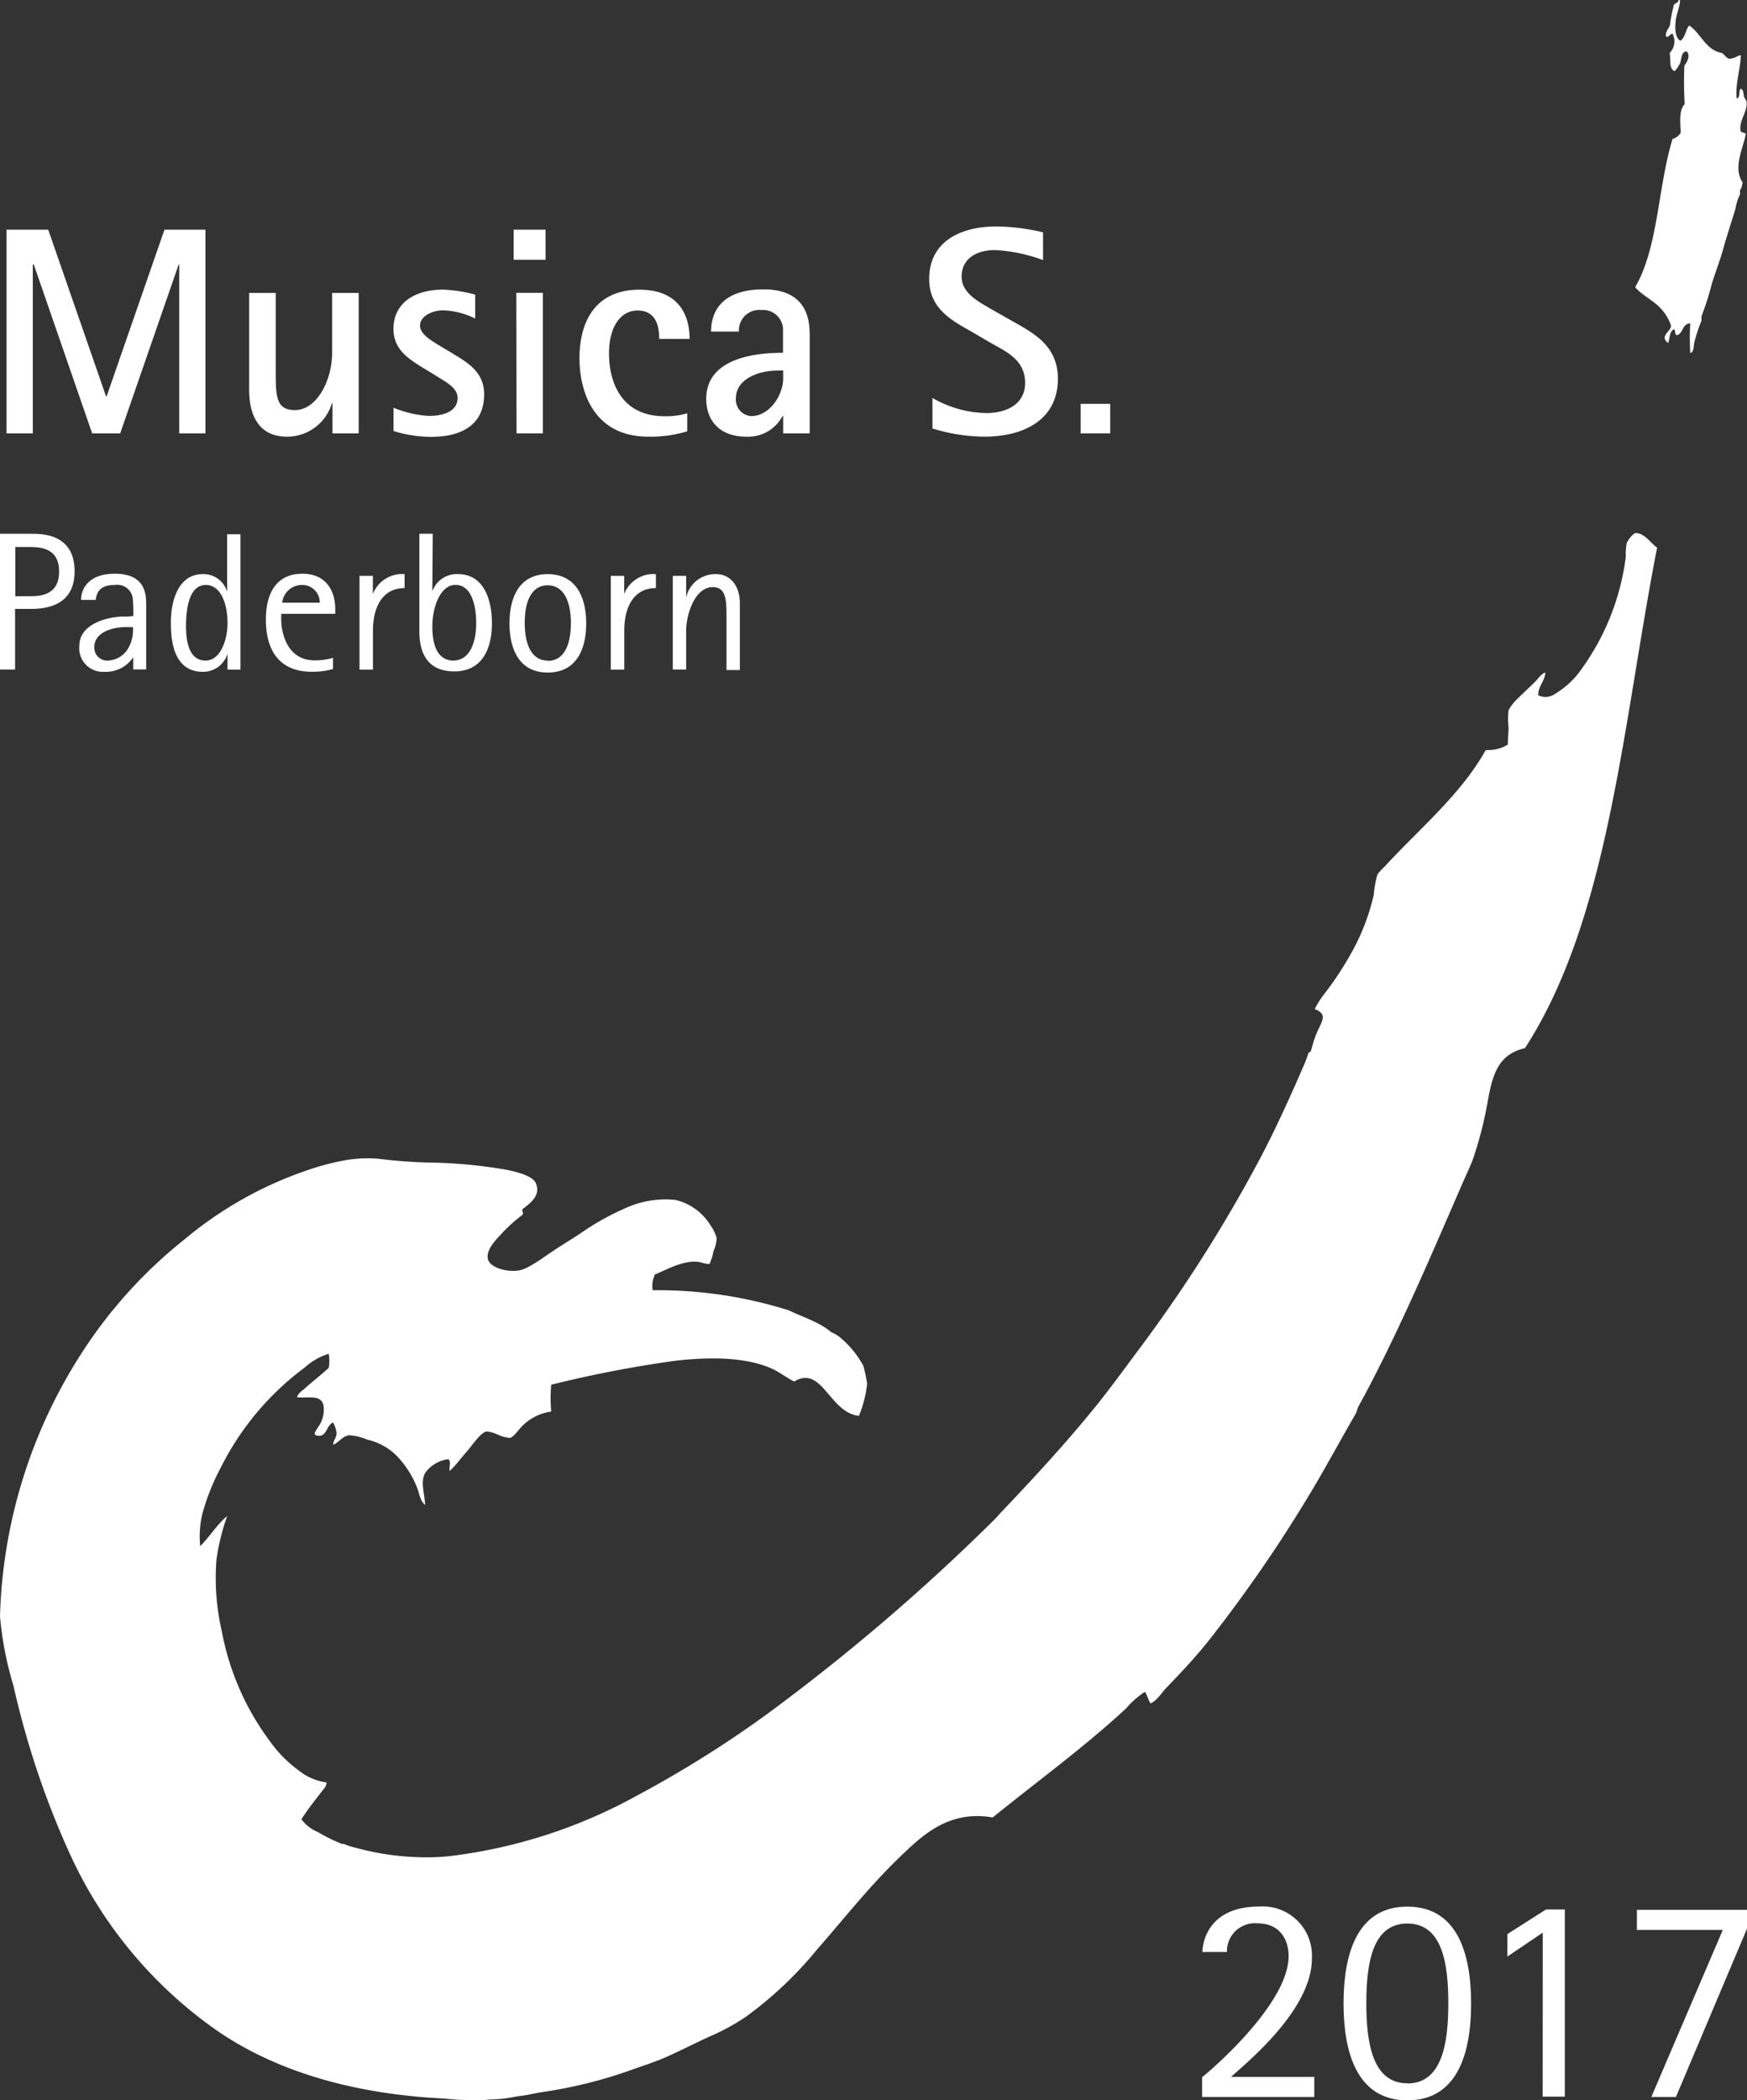 <svg id="Layer_1" data-name="Layer 1" xmlns="http://www.w3.org/2000/svg" viewBox="0 0 213.08 256.07"><rect x="0" y="0" width="213.08" height="256.07" fill="#333333" stroke="none"/><defs><style>.cls-1{fill:#fff;}</style></defs><title>logo</title><path class="cls-1" d="M.8,28H5.88l7.06,20.34H13L20.06,28h5V52.84H21.86V32.25h-.07L14.66,52.84H11.24L4.12,32.25H4V52.84H.8Z"/><path class="cls-1" d="M40.55,49.17h-.07A5.69,5.69,0,0,1,35,53.24c-4,0-4.61-3.53-4.61-5.65V35.71h3.24v9.36c0,3.2,0,4.93,2.34,4.93,2.66,0,4.54-3.6,4.54-7V35.71h3.24V52.84H40.55Z"/><path class="cls-1" d="M55.05,43c1.8,1.12,4,2.23,4,5.08,0,3.6-2.59,5.18-6.44,5.18A15.3,15.3,0,0,1,48,52.55V49.71a13.1,13.1,0,0,0,4.32,1c1.55,0,3.49-.43,3.49-2.2,0-1.3-1.58-2-2.74-2.77l-1.66-1c-1.55-1-3.42-2.12-3.42-4.64,0-3.1,2.52-4.79,6.08-4.79a17.85,17.85,0,0,1,3.89.61v2.92a9.34,9.34,0,0,0-3.92-1c-1.4,0-2.81.76-2.81,1.84s1.37,1.84,2.48,2.52Z"/><path class="cls-1" d="M62.65,28h3.89v3.67H62.65Zm.32,7.7h3.24V52.84H63Z"/><path class="cls-1" d="M83.82,52.59a15.41,15.41,0,0,1-4.75.65c-6.55,0-8.39-5.33-8.39-9.57,0-4.79,2.2-8.35,7.31-8.35,4.86,0,6.12,3.17,6.12,6H80.4c0-1.3-.25-3.46-2.63-3.46-2.12,0-3.49,2.05-3.49,5.22,0,3.38,1.4,7.67,6.8,7.67a9.08,9.08,0,0,0,2.74-.36Z"/><path class="cls-1" d="M95.52,50.72h-.07A4.74,4.74,0,0,1,91,53.24c-3.2,0-4.86-1.94-4.86-4.61,0-4.54,5-5.62,9.36-5.62V40a2.43,2.43,0,0,0-2.63-2.2,2.48,2.48,0,0,0-2.74,2.63H86.73c0-2.74,1.62-5.15,6.41-5.15,5.62,0,5.62,4.21,5.62,5.76V52.84H95.52Zm-.65-5.54c-2.56,0-5.11,1.15-5.11,3.35a2,2,0,0,0,1.87,2.2c2.23,0,3.89-2.56,3.89-4.57v-1Z"/><path class="cls-1" d="M123.81,39.34c2.41,1.37,5.22,2.92,5.22,6.84,0,4.79-3.85,7.06-9,7.06a21.85,21.85,0,0,1-6.3-1V48.52a13.54,13.54,0,0,0,6.59,1.84c2.34,0,4.71-1,4.71-3.67S123,43,121,41.9l-2.27-1.33c-2.3-1.33-5.4-2.74-5.4-6.55,0-4.43,3.6-6.41,8.24-6.41a25.41,25.41,0,0,1,5.65.72v3.38a19.86,19.86,0,0,0-5.83-1.22c-2.45,0-4.1,1.15-4.1,3.24s2.2,3.13,4,4.18Z"/><path class="cls-1" d="M131.81,49.24h3.6v3.6h-3.6Z"/><path class="cls-1" d="M0,65.08H3.84c1.3,0,5.26,0,5.26,4.58,0,3.34-2.21,4.58-5.26,4.58h-2v7.39H0Zm1.87,7.61h2c2.35,0,3.34-1.1,3.34-3,0-3-2.45-3-3.79-3H1.87Z"/><path class="cls-1" d="M16.25,80.13h0a4,4,0,0,1-3.5,1.78,2.88,2.88,0,0,1-3.07-3.19c0-2.66,3.46-3.55,5.45-3.55a5.79,5.79,0,0,0,1.13-.07,20.56,20.56,0,0,0-.07-2.18A1.91,1.91,0,0,0,14,71.32c-1.85,0-2.21.94-2.33,1.82H9.89c0-1.44,1-3.19,4.1-3.19,3.55,0,3.84,2.23,3.84,3.67v8H16.25Zm-1-3.67c-1.2,0-3.74.48-3.74,2.42a1.56,1.56,0,0,0,1.61,1.66,3,3,0,0,0,2.66-1.78,4.36,4.36,0,0,0,.43-2.3Z"/><path class="cls-1" d="M27.75,79.7h0a3.1,3.1,0,0,1-3,2.21c-2.76,0-3.91-2.26-3.91-5.88C20.81,73,21.89,70,24.7,70a3,3,0,0,1,3,2.14h0v-7h1.63V81.64H27.75Zm-2.69.84c1.87,0,2.69-2.59,2.69-4.56,0-2.54-.91-4.66-2.64-4.66-1.94,0-2.42,2.59-2.42,5C22.68,77.8,22.9,80.54,25.06,80.54Z"/><path class="cls-1" d="M40.61,81.57A8.89,8.89,0,0,1,38,81.9c-3.53,0-5.57-2.14-5.57-6.36,0-3.41,1.42-5.59,4.46-5.59,2.69,0,4,1.85,4,4.34v.55H34.3v.67c0,1.73.77,5,4.06,5a7.44,7.44,0,0,0,2.26-.31ZM39,73.48a2.13,2.13,0,0,0-2.18-2.16,2.42,2.42,0,0,0-2.4,2.16Z"/><path class="cls-1" d="M43.85,70.21h1.63v2.21h0A3.83,3.83,0,0,1,49.35,70V71.7c-2.59,0-3.86,2.14-3.86,5.21v4.73H43.85Z"/><path class="cls-1" d="M52.73,72.11h0A3.14,3.14,0,0,1,55.87,70C59,70,60,73.09,60,76c0,3.29-1.32,5.86-4.58,5.86-4.08,0-4.27-3.48-4.27-5V65.08h1.63Zm2.59,8.42c2,0,2.76-2.26,2.76-4.54s-.62-4.68-2.52-4.68-2.83,2.81-2.83,5.06C52.73,77.7,52.92,80.54,55.32,80.54Z"/><path class="cls-1" d="M62.14,76c0-3.34,1.3-6,4.66-6s4.7,2.66,4.7,6-1.32,6-4.7,6S62.14,79.29,62.14,76Zm4.66,4.58c1.87,0,2.83-1.73,2.83-4.61s-1-4.61-2.83-4.61S64,73.07,64,75.93,64.95,80.54,66.79,80.54Z"/><path class="cls-1" d="M74.5,70.21h1.63v2.21h0A3.83,3.83,0,0,1,80,70V71.7c-2.59,0-3.86,2.14-3.86,5.21v4.73H74.5Z"/><path class="cls-1" d="M82.06,70.21h1.63v2.64h0A3.63,3.63,0,0,1,87.31,70c1.94,0,2.93,1.63,2.93,3.53v8.16H88.61V75.3c0-2,0-3.72-1.68-3.72-2.16,0-3.24,3.29-3.24,5.35v4.7H82.06Z"/><path class="cls-1" d="M146.62,253.26c2.34-1.91,10.55-9.36,10.55-14.76,0-2.12-1.15-4-3.78-4a3.41,3.41,0,0,0-3.74,3.49h-3c.07-1.84,1.22-5.54,6.95-5.54a6,6,0,0,1,6.41,6.34c0,6.23-7.85,12.6-9.86,14.43H160.3v2.45H146.62Z"/><path class="cls-1" d="M163.87,244.27c0-5.9,1.58-11.81,7.78-11.81s7.78,5.9,7.78,11.81-1.58,11.81-7.78,11.81S163.87,250.13,163.87,244.27Zm7.78,9.75c4.28,0,5-5,5-9.75s-.68-9.75-5-9.75-5,5-5,9.75S167.39,254,171.64,254Z"/><path class="cls-1" d="M188.17,235.63l-4.32,2.92v-2.74l4.71-3h2.3v22.82h-2.7Z"/><path class="cls-1" d="M210.13,235.3H199.65v-2.45h13.43v2.3l-8.67,20.52h-3Z"/><path class="cls-1" d="M204.73,0c.1,0,.16,0,.18.08,0,.66-.45,1.65-.53,2.47s-.11,2,.56,2.42c.64-.37.62-1.35,1.1-1.86,1.45,1,2,3,4,3.36.31.2.47.56.85.69.68,0,.91-.33,1.43-.43,0,1.54-.71,3.57-.49,5.28.49-.1.18-.94.49-1.2.39.17.29.67.41,1s.27.37.3.62c.12,1.15-.86,2.16-.76,3.39,0,.43.51.27.66.51-.3,1.73-1.61,4.13-.38,5.91-.08.33-.1.72-.32.92l0,.54a6.24,6.24,0,0,0-.56,1.75c-.42,1.43-1,3.12-1.43,4.69s-1,3-1.44,4.42a35.22,35.22,0,0,1-1.27,4c0,.18,0,.36,0,.54a18.82,18.82,0,0,0-.88,2.67c-.11.44,0,1.11-.49,1.29a30.73,30.73,0,0,1,0-3.63c-1,.06-.84,1.14-1.57,1.43-.39,0-.2-.54-.39-.71-.62.21-.5,1.1-.74,1.67-1.11-.85.33-1.39.36-2.1a5.67,5.67,0,0,0-1.27-2.12c-.92-1-2.4-1.69-3.11-2.59,2.83-4.82,2.77-12.29,4.56-18.07a1.67,1.67,0,0,0,1-.77c-.08-1.38-.2-2.79.48-3.47A46.6,46.6,0,0,1,205.44,8c.28-.36.8-1.21.29-1.73-.72,0-.61,1-.84,1.49a5.24,5.24,0,0,1-.34.56c-.1.14-.24.42-.44.29-.55-.48-.31-1.24-.46-2.16A2,2,0,0,0,204,4.12c-.4,0-.45.56-.8.31-.11-.54.34-.9.48-1.38a22.51,22.51,0,0,1,.44-2.29c0-.42.61-.31.6-.75"/><path class="cls-1" d="M202.11,66.79c-4.18,21.43-5.85,45.16-16.11,61-3.33.77-4,3.31-4.6,6.82a47.24,47.24,0,0,1-1.71,6.61c-.32.92-.75,1.76-1.15,2.68-3.79,8.71-7.49,17.46-11.85,25.73-.32.61-.66,1.21-1,1.86-.17.31-.18.63-.41,1-1.74,3-3.52,6.31-5.31,9.3a173.43,173.43,0,0,1-12.36,18c-1.64,2.1-3.5,4.07-5.36,6-.6.64-1.08,1.49-1.91,1.9-.3-.4-.38-1-.7-1.42a10.79,10.79,0,0,0-2.27,2c-5,4.66-10.84,8.9-16.29,13.32-5.06-.88-8.22,1.84-10.87,4.38-4,3.78-7,7.66-10.55,11.71A46.48,46.48,0,0,1,91,245.87a26.09,26.09,0,0,1-4.07,2.26c-2,.87-4.07,2-6.22,2.9-.94.38-2,.75-3.12,1.13a56.51,56.51,0,0,1-11.43,2.91c-.79.1-1.7.36-2.53.45s-1.22.23-2.15.34c-.41.08-2,.12-2.31.17a23.26,23.26,0,0,1-2.51,0c-1.06,0-1.85-.13-2.86-.19-10.92-.58-20.2-3.36-27.3-8.24A53.19,53.19,0,0,1,8.42,225.81a105.28,105.28,0,0,1-6.78-20.29A41.72,41.72,0,0,1,0,197.06,62.36,62.36,0,0,1,9.94,165a57.31,57.31,0,0,1,12.55-13.88,46.79,46.79,0,0,1,15.05-8.46,30.4,30.4,0,0,1,3.94-1.08,16.21,16.21,0,0,1,4.7-.3c1.66.22,4,.41,6,.46a59.59,59.59,0,0,1,9.47.86c1.47.28,3.33.78,3.7,1.65.66,1.53-.72,2.47-1.59,3.15-.21.19.19.5-.06.73a20.05,20.05,0,0,0-2.53,2.29c-.6.67-1.85,1.84-1.68,3s2.44,1.74,3.87,1.46c1.11-.21,2.87-1.54,3.8-2.16,1.28-.86,2.49-1.59,3.62-2.33a31,31,0,0,1,5.31-3,11.77,11.77,0,0,1,6.3-1.09,6.85,6.85,0,0,1,4.21,3,5.49,5.49,0,0,1,.8,1.6,3.92,3.92,0,0,1-.38,1.65,6.5,6.5,0,0,1-.48,1.56c-.65,0-1.09-.28-1.74-.29-1.85,0-3.52,1-4.92,1.57a3.34,3.34,0,0,0-.28,1.92,53.17,53.17,0,0,1,16.61,2.45c1.77.85,3.77,1.45,5.2,2.68a3.73,3.73,0,0,1,1.21.76,11.6,11.6,0,0,1,2.68,3.33,18.13,18.13,0,0,1,.46,2.16,14,14,0,0,1-1,3.94c-2-.25-3.07-2-4.32-3.35-.9-1-2-1.81-3.57-.84-.93-.46-1.76-1.14-2.79-1.6-3-1.32-7.16-1.45-11.65-.94a143.14,143.14,0,0,0-15.2,2.93,18.92,18.92,0,0,0,0,3.27,6.17,6.17,0,0,0-3.46,1.69c-.41.37-1.12,1.44-1.57,1.52a4.13,4.13,0,0,1-1.47-.39,4,4,0,0,0-1.38-.39c-.72.09-1.87,1.84-2.35,2.37-.83.93-1.36,1.72-2.16,2.45-.07-.57.21-1.1-.15-1.44a4.1,4.1,0,0,0-2.83,1.67c-.59,1.08-.11,2.34,0,3.9-.64-.46-.7-1.41-1-2.13a11.79,11.79,0,0,0-2.34-3.71,7.22,7.22,0,0,0-3.72-2.11,6.76,6.76,0,0,0-2.2-.54c-.79.09-1.24.82-1.94,1.17-.1-.42.4-.82.39-1.47a3.62,3.62,0,0,0-.42-1.25c-.87.31-.76,2-2.11,1.54-.35-.13.09-.65.23-.92a3.57,3.57,0,0,0,.7-2.75c-.36-1.3-1.73-.82-3.22-.95.11-.46.55-.75.86-1,.91-.83,2-1.67,3-2.58a4.68,4.68,0,0,0,0-1.72,7.6,7.6,0,0,0-2.92,1.67,34.22,34.22,0,0,0-10.26,12.24,26.48,26.48,0,0,0-2.21,5.54,11.55,11.55,0,0,0-.28,4c1.17-1.16,2-2.59,3.29-3.68a27.43,27.43,0,0,0-1.31,5.32,28.86,28.86,0,0,0,.66,8.77,32.31,32.31,0,0,0,5.84,13.35,15.51,15.51,0,0,0,3.51,3.57,6.9,6.9,0,0,0,3.42,1.48c0,.51-.41.86-.67,1.21-.77,1-1.65,2.11-2.4,3.28a4.74,4.74,0,0,0,2,1.55,19.72,19.72,0,0,0,2.87,1.42c.16.06.27,0,.37.07a10.32,10.32,0,0,0,1.56.48,32.35,32.35,0,0,0,7.76,1.11,24.74,24.74,0,0,0,3.8-.17,62.76,62.76,0,0,0,22.54-7.33,135.87,135.87,0,0,0,15.89-9.95,250,250,0,0,0,27.72-23.7c.28-.28.51-.56.78-.85,3.81-4,7.78-8.29,11.33-12.65,1.9-2.33,3.68-4.79,5.49-7.22a178.34,178.34,0,0,0,14.77-23.23c1.88-3.54,3.83-7.83,5.56-11.85.15-.36.25-.72.4-1.11,0-.07.24-.13.26-.19.21-.61.37-1.35.64-2,.67-1.69,1.56-2.45-.14-3.17a11.13,11.13,0,0,1,1.19-1.87,39.64,39.64,0,0,0,3.57-5.51,26.65,26.65,0,0,0,2.44-6.55,12.93,12.93,0,0,1,.44-2.47,6.42,6.42,0,0,1,.87-.95c4.19-4.58,9.29-8.76,12.35-14.23a4.55,4.55,0,0,0,2.69-.66c0-.74.08-1.44.09-2.09a9.09,9.09,0,0,1,0-2.09,5.08,5.08,0,0,1,1-1.32c.84-.85,1.55-1.46,2.35-2.28.37-.38.65-.87,1.14-1-.09,1.1-.86,1.59-.88,2.76a2,2,0,0,0,2.08-.18A10.39,10.39,0,0,0,193,81.43a29.68,29.68,0,0,0,5.3-13.57,6.94,6.94,0,0,1,.11-1.64c.12-.34.77-1.23,1.13-1.23,1.1,0,2,1.49,2.62,1.79"/></svg>